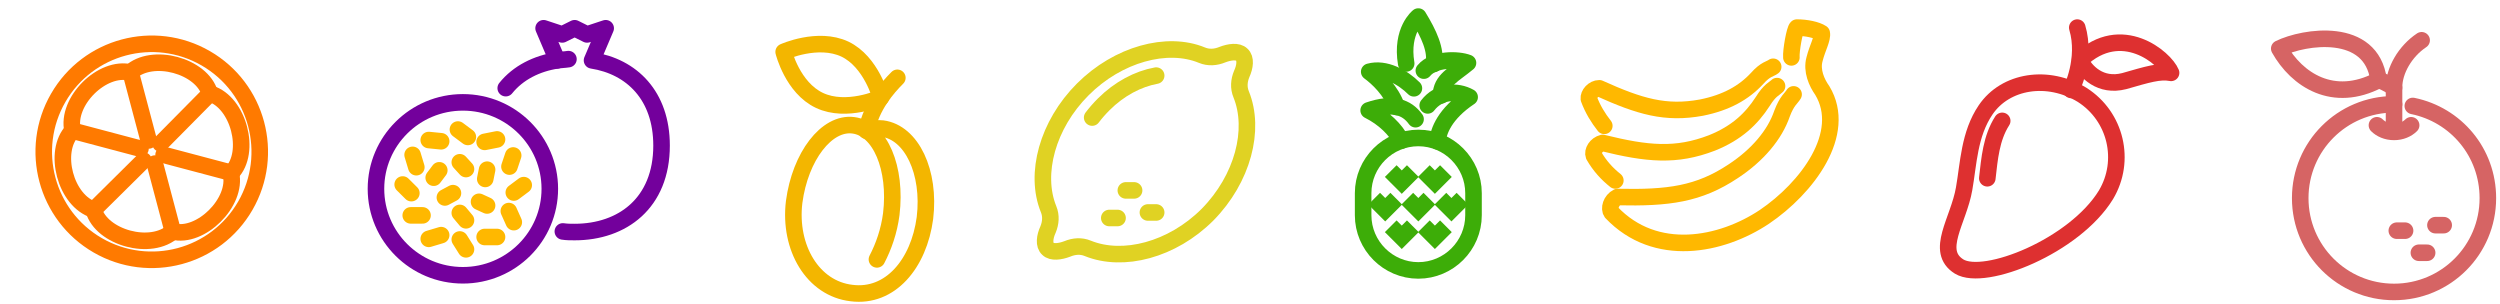 <svg width="453" height="55" viewBox="0 0 453 55" fill="none" xmlns="http://www.w3.org/2000/svg">
<path d="M44.444 37.291C49.847 27.932 46.641 15.964 37.282 10.561C27.923 5.157 15.955 8.364 10.552 17.723C5.148 27.082 8.355 39.049 17.714 44.453C27.073 49.856 39.04 46.65 44.444 37.291Z" stroke="#FF7A00" stroke-width="3" stroke-miterlimit="10" stroke-linecap="round" stroke-linejoin="round"/>
<path d="M23.68 13.15C18.555 11.845 11.939 18.368 13.15 23.68" stroke="#FF7A00" stroke-width="3" stroke-miterlimit="10" stroke-linecap="round" stroke-linejoin="round"/>
<path d="M38.03 16.97C36.632 11.938 27.593 9.422 23.586 13.15" stroke="#FF7A00" stroke-width="3" stroke-miterlimit="10" stroke-linecap="round" stroke-linejoin="round"/>
<path d="M41.943 31.32C45.577 27.593 43.248 18.554 38.123 16.97" stroke="#FF7A00" stroke-width="3" stroke-miterlimit="10" stroke-linecap="round" stroke-linejoin="round"/>
<path d="M31.32 41.943C36.352 43.247 43.061 36.632 41.85 31.413" stroke="#FF7A00" stroke-width="3" stroke-miterlimit="10" stroke-linecap="round" stroke-linejoin="round"/>
<path d="M16.971 38.029C18.368 43.061 27.407 45.577 31.414 41.85" stroke="#FF7A00" stroke-width="3" stroke-miterlimit="10" stroke-linecap="round" stroke-linejoin="round"/>
<path d="M13.15 23.679C9.516 27.407 11.845 36.445 17.064 38.029" stroke="#FF7A00" stroke-width="3" stroke-miterlimit="10" stroke-linecap="round" stroke-linejoin="round"/>
<path d="M23.68 13.15L26.941 25.45" stroke="#FF7A00" stroke-width="3" stroke-miterlimit="10" stroke-linecap="round" stroke-linejoin="round"/>
<path d="M13.15 23.679L25.45 26.941" stroke="#FF7A00" stroke-width="3" stroke-miterlimit="10" stroke-linecap="round" stroke-linejoin="round"/>
<path d="M16.971 38.029L26.009 29.084" stroke="#FF7A00" stroke-width="3" stroke-miterlimit="10" stroke-linecap="round" stroke-linejoin="round"/>
<path d="M31.32 41.943L28.059 29.643" stroke="#FF7A00" stroke-width="3" stroke-miterlimit="10" stroke-linecap="round" stroke-linejoin="round"/>
<path d="M41.943 31.32L29.643 28.059" stroke="#FF7A00" stroke-width="3" stroke-miterlimit="10" stroke-linecap="round" stroke-linejoin="round"/>
<path d="M38.029 16.97L29.084 26.009" stroke="#FF7A00" stroke-width="3" stroke-miterlimit="10" stroke-linecap="round" stroke-linejoin="round"/>
<path d="M83.875 49.881C92.573 49.881 99.625 42.867 99.625 34.215C99.625 25.562 92.573 18.548 83.875 18.548C75.177 18.548 68.125 25.562 68.125 34.215C68.125 42.867 75.177 49.881 83.875 49.881Z" stroke="#73009C" stroke-width="3" stroke-miterlimit="10" stroke-linecap="round" stroke-linejoin="round"/>
<path d="M83.313 29.402L84.438 30.633" stroke="#FFB800" stroke-width="3" stroke-miterlimit="10" stroke-linecap="round"/>
<path d="M79.6 30.857L78.588 32.2" stroke="#FFB800" stroke-width="3" stroke-miterlimit="10" stroke-linecap="round"/>
<path d="M80.612 35.781L82.075 34.998" stroke="#FFB800" stroke-width="3" stroke-miterlimit="10" stroke-linecap="round"/>
<path d="M84.438 39.922L83.313 38.579" stroke="#FFB800" stroke-width="3" stroke-miterlimit="10" stroke-linecap="round"/>
<path d="M88.262 37.235L86.8 36.564" stroke="#FFB800" stroke-width="3" stroke-miterlimit="10" stroke-linecap="round"/>
<path d="M87.925 32.424L88.263 30.745" stroke="#FFB800" stroke-width="3" stroke-miterlimit="10" stroke-linecap="round"/>
<path d="M82.975 23.471L84.775 24.814" stroke="#FFB800" stroke-width="3" stroke-miterlimit="10" stroke-linecap="round"/>
<path d="M77.688 25.374L79.938 25.598" stroke="#FFB800" stroke-width="3" stroke-miterlimit="10" stroke-linecap="round"/>
<path d="M74.763 28.06L75.438 30.298" stroke="#FFB800" stroke-width="3" stroke-miterlimit="10" stroke-linecap="round"/>
<path d="M72.963 33.431L74.538 34.997" stroke="#FFB800" stroke-width="3" stroke-miterlimit="10" stroke-linecap="round"/>
<path d="M74.425 39.026H76.562" stroke="#FFB800" stroke-width="3" stroke-miterlimit="10" stroke-linecap="round"/>
<path d="M77.688 43.279L79.938 42.607" stroke="#FFB800" stroke-width="3" stroke-miterlimit="10" stroke-linecap="round"/>
<path d="M84.438 45.181L83.313 43.391" stroke="#FFB800" stroke-width="3" stroke-miterlimit="10" stroke-linecap="round"/>
<path d="M90.063 42.943H87.813" stroke="#FFB800" stroke-width="3" stroke-miterlimit="10" stroke-linecap="round"/>
<path d="M93.1 40.257L92.2 38.243" stroke="#FFB800" stroke-width="3" stroke-miterlimit="10" stroke-linecap="round"/>
<path d="M94.9 33.543L93.1 34.886" stroke="#FFB800" stroke-width="3" stroke-miterlimit="10" stroke-linecap="round"/>
<path d="M92.988 28.171L92.313 30.186" stroke="#FFB800" stroke-width="3" stroke-miterlimit="10" stroke-linecap="round"/>
<path d="M90.063 25.262L87.813 25.709" stroke="#FFB800" stroke-width="3" stroke-miterlimit="10" stroke-linecap="round"/>
<path d="M101.988 41.935C102.663 42.047 103.45 42.047 104.125 42.047C112.788 42.047 119.875 36.788 119.875 26.381C119.875 17.316 114.475 12.057 107.275 10.938L109.75 5.119L106.375 6.238L104.125 5.119L101.875 6.238L98.5 5.119L100.975 10.938C97.263 11.497 93.888 13.176 91.638 15.973" stroke="#73009C" stroke-width="3" stroke-miterlimit="10" stroke-linecap="round" stroke-linejoin="round"/>
<path d="M100.975 10.938C101.65 10.826 102.325 10.826 103 10.714" stroke="#73009C" stroke-width="3" stroke-miterlimit="10" stroke-linecap="round" stroke-linejoin="round"/>
<path d="M158.9 47C160.1 44.7 161.1 41.9 161.5 38.8C162.5 30.5 159.5 23.3 154.6 22.7C149.8 22.1 145 28.3 143.9 36.6C142.9 44.9 147.3 52.3 154.3 53.1C161.3 54 166.5 47.8 167.6 39.5C168.6 31.2 165.2 24 159.9 23.3C158.9 23.2 158 23.3 157.1 23.6" stroke="#F3B600" stroke-width="3" stroke-miterlimit="10" stroke-linecap="round" stroke-linejoin="round"/>
<path d="M162.6 14.1C160.8 15.9 157.9 19.2 157 23.7" stroke="#F3B600" stroke-width="3" stroke-miterlimit="10" stroke-linecap="round" stroke-linejoin="round"/>
<path d="M142 9.4C142 9.4 148.2 6.6 153.1 8.9C157.9 11.2 159.6 17.7 159.6 17.7C159.6 17.7 153.4 20.5 148.5 18.2C143.6 15.9 142 9.4 142 9.4Z" stroke="#F3B600" stroke-width="3" stroke-miterlimit="10" stroke-linecap="round" stroke-linejoin="round"/>
<path d="M224.9 17.1C224.4 15.9 224.5 14.6 225 13.4C225.6 12.1 225.8 10.6 225 9.9C224.3 9.2 222.8 9.4 221.5 9.9C220.3 10.4 219 10.5 217.8 10C211.5 7.4 202.6 9.8 196.2 16.2C189.8 22.6 187.4 31.5 190 37.9C190.5 39.1 190.4 40.4 189.9 41.6C189.3 42.9 189.1 44.4 189.9 45.1C190.6 45.8 192.1 45.6 193.4 45.1C194.6 44.6 195.9 44.5 197.1 45C203.5 47.6 212.4 45.3 218.8 38.9C225.2 32.4 227.5 23.5 224.9 17.1Z" stroke="#E0D223" stroke-width="3" stroke-miterlimit="10" stroke-linecap="round" stroke-linejoin="round"/>
<path d="M209.5 13.7C206.2 14.3 202.8 16.1 200 18.9C199.2 19.7 198.5 20.5 197.9 21.3" stroke="#E0D223" stroke-width="3" stroke-miterlimit="10" stroke-linecap="round" stroke-linejoin="round"/>
<path d="M205.5 34.5H204" stroke="#E0D223" stroke-width="3" stroke-miterlimit="10" stroke-linecap="round" stroke-linejoin="round"/>
<path d="M209.5 38.5H208" stroke="#E0D223" stroke-width="3" stroke-miterlimit="10" stroke-linecap="round" stroke-linejoin="round"/>
<path d="M202.5 39.5H201" stroke="#E0D223" stroke-width="3" stroke-miterlimit="10" stroke-linecap="round" stroke-linejoin="round"/>
<path d="M258.7 19.1C260.7 16.5 264 16.3 266.3 17.6C261.8 20.6 260.6 23.8 260.5 25.6" stroke="#3DAD08" stroke-width="3" stroke-miterlimit="10" stroke-linecap="round" stroke-linejoin="round"/>
<path d="M258 12.8C259.8 10.6 264.2 10.7 266 11.4C263.5 13.5 261.1 14.5 261.1 17.3" stroke="#3DAD08" stroke-width="3" stroke-miterlimit="10" stroke-linecap="round" stroke-linejoin="round"/>
<path d="M256.5 21.6C254.9 19.4 252.4 18.5 248 20C250.8 21.4 252.9 23.5 253.9 25.5" stroke="#3DAD08" stroke-width="3" stroke-miterlimit="10" stroke-linecap="round" stroke-linejoin="round"/>
<path d="M256.2 16C254.2 14 251 12.2 248.1 13C249.6 14.1 252.1 16.4 253.1 19.4" stroke="#3DAD08" stroke-width="3" stroke-miterlimit="10" stroke-linecap="round" stroke-linejoin="round"/>
<path d="M259.8 11.6C260.3 9.1 258.9 6.1 257 3C257 3 253.8 5.5 254.8 11.5" stroke="#3DAD08" stroke-width="3" stroke-miterlimit="10" stroke-linecap="round" stroke-linejoin="round"/>
<path d="M257 25C251.5 25 247 29.5 247 35V39C247 44.5 251.5 49 257 49C262.5 49 267 44.5 267 39V35C267 29.5 262.5 25 257 25Z" stroke="#3DAD08" stroke-width="3" stroke-miterlimit="10" stroke-linecap="round" stroke-linejoin="round"/>
<path d="M256 31L254 33L252 31" stroke="#3DAD08" stroke-width="3" stroke-miterlimit="10"/>
<path d="M262 31L260 33L258 31" stroke="#3DAD08" stroke-width="3" stroke-miterlimit="10"/>
<path d="M265 36L263 38L261 36" stroke="#3DAD08" stroke-width="3" stroke-miterlimit="10"/>
<path d="M253 36L251 38L249 36" stroke="#3DAD08" stroke-width="3" stroke-miterlimit="10"/>
<path d="M256 41L254 43L252 41" stroke="#3DAD08" stroke-width="3" stroke-miterlimit="10"/>
<path d="M262 41L260 43L258 41" stroke="#3DAD08" stroke-width="3" stroke-miterlimit="10"/>
<path d="M259 36L257 38L255 36" stroke="#3DAD08" stroke-width="3" stroke-miterlimit="10"/>
<path d="M325 17.1C324.6 17.8 323.8 18.2 322.9 20.6C321.6 24.4 318.5 28.1 314.1 31C307.8 35.2 302.3 35.9 293.1 35.7C291.9 36.3 291.5 37.8 292 38.5C300 46.9 311.9 44.5 319.7 39.3C327.4 34.1 334.9 24.2 330.2 16.4C329.2 15 328.2 12.8 328.8 10.7C329.3 8.7 330.3 7 330.1 6C329.2 5.4 327.3 5 325.6 5C325.2 5.3 324.5 9.2 324.6 10.4" stroke="#FFB800" stroke-width="3" stroke-miterlimit="10" stroke-linecap="round" stroke-linejoin="round"/>
<path d="M322 15.6C321.5 16.1 320.7 16.3 319.4 18.4C317.4 21.5 314.7 24.1 310.2 25.9C303.7 28.4 298.5 27.9 290.4 25.9C289.2 26.2 288.5 27.4 288.8 28.2C289.9 30.1 291.2 31.5 292.7 32.7" stroke="#FFB800" stroke-width="3" stroke-miterlimit="10" stroke-linecap="round" stroke-linejoin="round"/>
<path d="M321.3 12.1C320.8 12.5 319.9 12.5 318.4 14.2C316 16.8 312.8 18.6 308.3 19.5C301.8 20.7 297.1 19.3 289.8 16C288.7 16 287.8 17.1 287.9 17.9C288.6 19.8 289.6 21.4 290.7 22.8" stroke="#FFB800" stroke-width="3" stroke-miterlimit="10" stroke-linecap="round" stroke-linejoin="round"/>
<path d="M381.6 35.3C375.9 44.6 359.6 51.1 355 48.3C350.5 45.5 354.9 40 355.9 34.2C356.7 29.7 356.8 24.3 359.8 19.9C363.4 14.6 371.1 13.4 377.3 17.2C383.4 21.1 385.3 29.1 381.6 35.3Z" stroke="#DE3030" stroke-width="3" stroke-miterlimit="10" stroke-linecap="round" stroke-linejoin="round"/>
<path d="M360.1 32.3C360.5 28.8 360.8 25 362.8 21.9" stroke="#DE3030" stroke-width="3" stroke-miterlimit="10" stroke-linecap="round" stroke-linejoin="round"/>
<path d="M393.4 13.2C392.3 10.5 384.4 3.8 376.9 10.9C377.9 13 380.6 15.8 384.9 14.7C389.1 13.5 391.3 12.8 393.4 13.2Z" stroke="#DE3030" stroke-width="3" stroke-miterlimit="10" stroke-linecap="round" stroke-linejoin="round"/>
<path d="M376.4 5C378.1 10.7 375.3 16.3 375.3 16.3" stroke="#DE3030" stroke-width="3" stroke-miterlimit="10" stroke-linecap="round" stroke-linejoin="round"/>
<path d="M430.7 22.7C431.4 23.4 432.5 23.9 433.8 23.9C435.1 23.9 436.2 23.4 436.9 22.7" stroke="#D66464" stroke-width="3" stroke-miterlimit="10" stroke-linecap="round" stroke-linejoin="round"/>
<path d="M433.8 23.8C433.8 23.8 433.8 18.8 433.8 15.8C433.8 12.8 435.8 9.3 438.8 7.3" stroke="#D66464" stroke-width="3" stroke-miterlimit="10" stroke-linecap="round" stroke-linejoin="round"/>
<path d="M413 8.8C417.5 6.6 429.7 4.7 431 14.5C422.8 18.8 416.2 14.5 413 8.8Z" stroke="#D66464" stroke-width="3" stroke-miterlimit="10" stroke-linecap="round" stroke-linejoin="round"/>
<path d="M438.3 45.8H439.8" stroke="#D66464" stroke-width="3" stroke-miterlimit="10" stroke-linecap="round" stroke-linejoin="round"/>
<path d="M434.3 41.8H435.8" stroke="#D66464" stroke-width="3" stroke-miterlimit="10" stroke-linecap="round" stroke-linejoin="round"/>
<path d="M441.3 40.8H442.8" stroke="#D66464" stroke-width="3" stroke-miterlimit="10" stroke-linecap="round" stroke-linejoin="round"/>
<path d="M431 14.5C432.2 14.8 433.8 15.9 433.8 15.9" stroke="#D66464" stroke-width="3" stroke-miterlimit="10" stroke-linecap="round" stroke-linejoin="round"/>
<path d="M437.2 19.2C445 20.8 450.8 27.6 450.8 35.9C450.8 45.3 443.2 52.9 433.8 52.9C424.4 52.9 416.8 45.3 416.8 35.9C416.8 26.5 424.4 18.9 433.8 18.9" stroke="#D66464" stroke-width="3" stroke-miterlimit="10" stroke-linecap="round" stroke-linejoin="round"/>
</svg>
